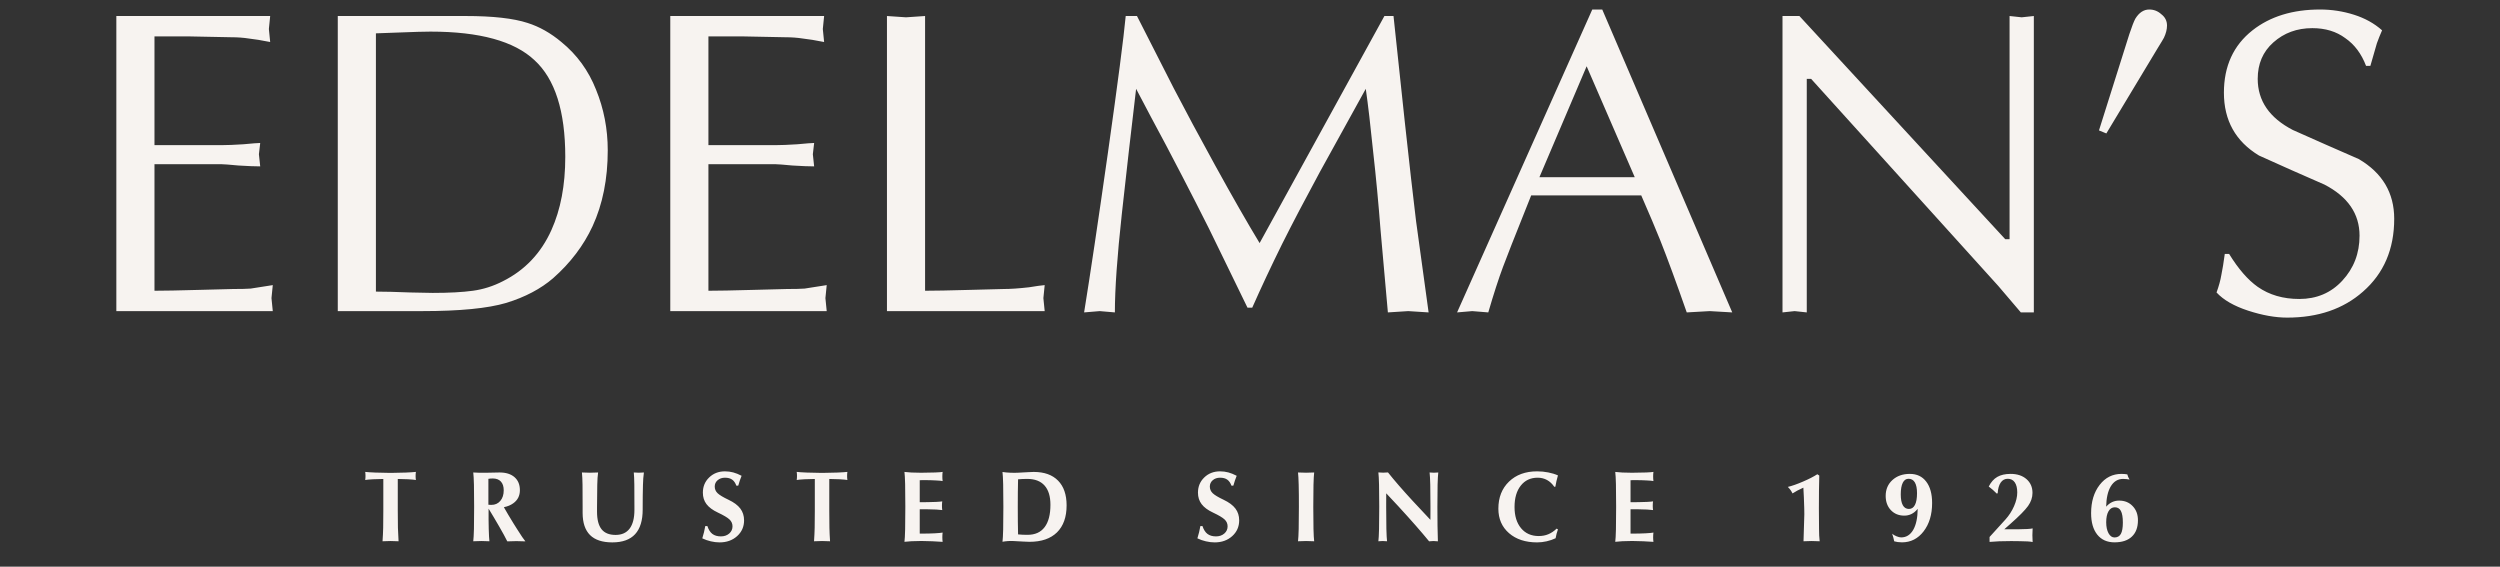 <svg width="225" height="51" viewBox="0 0 225 51" fill="none" xmlns="http://www.w3.org/2000/svg">
<rect x="0" y="0" width="225" height="51" fill="#333333" stroke="none"/>
<path d="M34.499 45.946V43.107C34.192 43.11 33.886 43.119 33.581 43.133C33.227 43.154 32.989 43.176 32.869 43.199C32.887 43.091 32.895 42.969 32.895 42.834C32.895 42.7 32.887 42.578 32.869 42.47C33.057 42.493 33.361 42.514 33.783 42.531C34.208 42.549 34.611 42.558 34.992 42.558H35.15H35.308C35.689 42.558 36.09 42.549 36.512 42.531C36.937 42.514 37.243 42.493 37.431 42.47C37.413 42.578 37.404 42.7 37.404 42.834C37.404 42.969 37.413 43.091 37.431 43.199C37.31 43.176 37.073 43.154 36.719 43.133C36.414 43.119 36.108 43.11 35.8 43.107V45.946C35.8 46.611 35.805 47.128 35.813 47.497C35.822 47.866 35.841 48.272 35.871 48.714C35.66 48.7 35.421 48.692 35.154 48.692C34.885 48.692 34.643 48.7 34.429 48.714C34.459 48.272 34.477 47.866 34.486 47.497C34.495 47.128 34.499 46.611 34.499 45.946ZM42.655 47.607C42.666 47.012 42.672 46.35 42.672 45.621C42.672 44.879 42.666 44.216 42.655 43.63C42.646 43.325 42.637 43.1 42.628 42.953C42.619 42.804 42.608 42.66 42.593 42.523L43.072 42.544H43.318H43.903L44.962 42.523C45.536 42.523 45.984 42.663 46.306 42.944C46.629 43.226 46.79 43.617 46.79 44.118C46.79 44.622 46.589 45.016 46.188 45.3C45.962 45.464 45.682 45.58 45.348 45.647C45.58 46.06 45.868 46.546 46.214 47.106L46.535 47.616C46.743 47.944 46.897 48.181 46.996 48.328C47.096 48.474 47.193 48.606 47.286 48.723C47.046 48.709 46.774 48.701 46.469 48.701C46.164 48.701 45.893 48.709 45.656 48.723C45.477 48.36 45.236 47.916 44.931 47.392C44.571 46.768 44.251 46.23 43.973 45.779C43.967 46.456 43.971 47.065 43.986 47.607C43.995 47.912 44.004 48.139 44.013 48.288C44.021 48.435 44.033 48.577 44.048 48.714C43.834 48.7 43.592 48.692 43.323 48.692C43.05 48.692 42.807 48.7 42.593 48.714C42.608 48.577 42.619 48.433 42.628 48.284C42.637 48.137 42.646 47.912 42.655 47.607ZM43.955 45.427L44.223 45.44C44.557 45.44 44.825 45.32 45.028 45.08C45.233 44.84 45.335 44.522 45.335 44.127C45.335 43.787 45.25 43.524 45.08 43.34C44.91 43.155 44.669 43.063 44.355 43.063C44.218 43.063 44.084 43.073 43.955 43.094V45.427ZM57.841 45.849C57.844 46.839 57.617 47.582 57.16 48.077C56.706 48.569 56.022 48.815 55.108 48.815C54.217 48.815 53.549 48.596 53.104 48.156C52.661 47.714 52.439 47.052 52.436 46.17V45.682L52.427 43.63C52.424 43.369 52.418 43.166 52.409 43.019C52.403 42.87 52.392 42.704 52.374 42.523C52.588 42.537 52.83 42.544 53.099 42.544C53.372 42.544 53.615 42.537 53.829 42.523C53.808 42.695 53.792 42.856 53.78 43.006C53.772 43.152 53.763 43.36 53.754 43.63C53.739 44.236 53.732 44.919 53.732 45.678V46.051C53.732 46.763 53.868 47.291 54.141 47.633C54.413 47.973 54.834 48.143 55.402 48.143C55.959 48.143 56.38 47.953 56.668 47.572C56.955 47.188 57.098 46.628 57.098 45.893V45.682L57.09 43.63C57.087 43.346 57.081 43.13 57.072 42.984C57.066 42.837 57.056 42.684 57.041 42.523C57.176 42.537 57.328 42.544 57.498 42.544C57.668 42.544 57.819 42.537 57.951 42.523C57.924 42.73 57.905 42.909 57.894 43.059C57.882 43.205 57.873 43.395 57.867 43.63C57.85 44.236 57.841 44.919 57.841 45.678V45.849ZM66.273 43.713C66.182 43.461 66.055 43.278 65.891 43.164C65.729 43.05 65.514 42.993 65.245 42.993C64.981 42.993 64.761 43.069 64.585 43.221C64.412 43.371 64.326 43.56 64.326 43.788C64.326 44.025 64.412 44.226 64.585 44.39C64.755 44.554 65.082 44.751 65.565 44.979C66.049 45.208 66.403 45.471 66.629 45.77C66.854 46.069 66.967 46.423 66.967 46.834C66.967 47.402 66.758 47.875 66.339 48.253C65.92 48.628 65.395 48.815 64.766 48.815C64.505 48.815 64.24 48.783 63.97 48.719C63.701 48.657 63.446 48.568 63.206 48.451C63.27 48.24 63.321 48.057 63.359 47.901C63.397 47.746 63.435 47.562 63.474 47.348L63.663 47.343C63.768 47.666 63.917 47.901 64.111 48.051C64.307 48.2 64.563 48.275 64.88 48.275C65.179 48.275 65.428 48.19 65.627 48.02C65.826 47.847 65.926 47.63 65.926 47.37C65.926 47.129 65.835 46.923 65.653 46.75C65.472 46.58 65.123 46.373 64.607 46.13C64.144 45.914 63.803 45.66 63.583 45.37C63.367 45.083 63.258 44.74 63.258 44.342C63.258 43.791 63.447 43.334 63.825 42.971C64.203 42.605 64.676 42.421 65.245 42.421C65.502 42.421 65.751 42.454 65.992 42.518C66.232 42.583 66.482 42.684 66.743 42.821C66.676 42.988 66.621 43.133 66.581 43.256C66.54 43.379 66.494 43.529 66.444 43.705L66.273 43.713ZM73.334 45.946V43.107C73.026 43.11 72.72 43.119 72.415 43.133C72.061 43.154 71.823 43.176 71.703 43.199C71.721 43.091 71.73 42.969 71.73 42.834C71.73 42.7 71.721 42.578 71.703 42.47C71.891 42.493 72.195 42.514 72.617 42.531C73.042 42.549 73.445 42.558 73.826 42.558H73.984H74.142C74.523 42.558 74.924 42.549 75.346 42.531C75.771 42.514 76.077 42.493 76.265 42.47C76.247 42.578 76.239 42.7 76.239 42.834C76.239 42.969 76.247 43.091 76.265 43.199C76.145 43.176 75.907 43.154 75.553 43.133C75.248 43.119 74.942 43.11 74.635 43.107V45.946C74.635 46.611 74.639 47.128 74.648 47.497C74.656 47.866 74.675 48.272 74.705 48.714C74.494 48.7 74.255 48.692 73.989 48.692C73.719 48.692 73.477 48.7 73.263 48.714C73.293 48.272 73.312 47.866 73.32 47.497C73.329 47.128 73.334 46.611 73.334 45.946ZM81.401 48.763C81.416 48.625 81.427 48.483 81.436 48.336C81.445 48.187 81.454 47.96 81.462 47.655C81.474 47.052 81.48 46.372 81.48 45.616C81.48 44.857 81.474 44.179 81.462 43.581C81.454 43.277 81.445 43.051 81.436 42.905C81.427 42.755 81.416 42.612 81.401 42.474C81.559 42.495 81.77 42.512 82.034 42.527C82.3 42.539 82.548 42.544 82.776 42.544H83.066C83.453 42.544 83.824 42.537 84.178 42.523C84.533 42.508 84.752 42.49 84.837 42.47C84.82 42.59 84.811 42.727 84.811 42.883C84.811 43.038 84.82 43.176 84.837 43.296C84.738 43.273 84.533 43.253 84.222 43.239C83.915 43.221 83.603 43.212 83.286 43.212H83.141L82.776 43.217V45.199L83.475 45.194C83.733 45.194 83.994 45.187 84.257 45.172C84.524 45.158 84.706 45.142 84.802 45.124C84.785 45.238 84.776 45.369 84.776 45.515C84.776 45.662 84.785 45.792 84.802 45.906C84.706 45.889 84.524 45.873 84.257 45.858C83.994 45.843 83.733 45.836 83.475 45.836L82.776 45.831V48.02L82.825 48.024H83.066C83.421 48.024 83.775 48.016 84.13 47.998C84.484 47.977 84.72 47.956 84.837 47.932C84.82 48.055 84.811 48.194 84.811 48.35C84.811 48.505 84.82 48.644 84.837 48.767C84.58 48.747 84.273 48.729 83.919 48.714C83.564 48.7 83.28 48.692 83.066 48.692H82.776C82.548 48.692 82.3 48.698 82.034 48.71C81.77 48.725 81.559 48.742 81.401 48.763ZM90.285 47.651C90.297 47.053 90.303 46.377 90.303 45.621C90.303 44.865 90.297 44.187 90.285 43.586C90.277 43.281 90.268 43.056 90.259 42.909C90.25 42.76 90.239 42.616 90.224 42.478C90.417 42.511 90.649 42.533 90.918 42.544C91.191 42.556 91.425 42.556 91.621 42.544C91.944 42.524 92.241 42.508 92.513 42.496C92.786 42.481 92.959 42.474 93.032 42.474C93.984 42.474 94.715 42.735 95.225 43.256C95.738 43.775 95.994 44.518 95.994 45.484C95.994 46.536 95.705 47.346 95.128 47.915C94.551 48.48 93.726 48.763 92.654 48.763C92.569 48.763 92.385 48.755 92.1 48.741C91.816 48.729 91.513 48.713 91.191 48.692C91.059 48.684 90.899 48.685 90.712 48.697C90.524 48.711 90.362 48.732 90.224 48.758C90.239 48.621 90.25 48.477 90.259 48.328C90.268 48.181 90.277 47.956 90.285 47.651ZM91.626 48.095C91.887 48.124 92.172 48.137 92.483 48.134C93.157 48.134 93.668 47.904 94.016 47.444C94.365 46.984 94.539 46.312 94.539 45.427C94.539 44.669 94.362 44.091 94.008 43.696C93.653 43.3 93.135 43.102 92.452 43.102C92.156 43.102 91.881 43.114 91.626 43.138C91.608 43.847 91.6 44.673 91.6 45.616C91.6 46.562 91.608 47.389 91.626 48.095ZM110.832 43.713C110.741 43.461 110.614 43.278 110.45 43.164C110.289 43.05 110.073 42.993 109.804 42.993C109.54 42.993 109.32 43.069 109.144 43.221C108.972 43.371 108.885 43.56 108.885 43.788C108.885 44.025 108.972 44.226 109.144 44.39C109.314 44.554 109.641 44.751 110.124 44.979C110.608 45.208 110.962 45.471 111.188 45.77C111.414 46.069 111.526 46.423 111.526 46.834C111.526 47.402 111.317 47.875 110.898 48.253C110.479 48.628 109.955 48.815 109.325 48.815C109.064 48.815 108.799 48.783 108.529 48.719C108.26 48.657 108.005 48.568 107.765 48.451C107.829 48.24 107.88 48.057 107.918 47.901C107.957 47.746 107.995 47.562 108.033 47.348L108.222 47.343C108.327 47.666 108.477 47.901 108.67 48.051C108.866 48.2 109.123 48.275 109.439 48.275C109.738 48.275 109.987 48.19 110.186 48.02C110.385 47.847 110.485 47.63 110.485 47.37C110.485 47.129 110.394 46.923 110.212 46.75C110.031 46.58 109.682 46.373 109.166 46.13C108.704 45.914 108.362 45.66 108.143 45.37C107.926 45.083 107.817 44.74 107.817 44.342C107.817 43.791 108.006 43.334 108.384 42.971C108.762 42.605 109.235 42.421 109.804 42.421C110.061 42.421 110.311 42.454 110.551 42.518C110.791 42.583 111.041 42.684 111.302 42.821C111.235 42.988 111.181 43.133 111.14 43.256C111.099 43.379 111.053 43.529 111.003 43.705L110.832 43.713ZM116.882 47.607C116.894 47.012 116.9 46.35 116.9 45.621C116.903 44.879 116.897 44.216 116.882 43.63C116.873 43.328 116.865 43.104 116.856 42.958C116.847 42.808 116.835 42.663 116.821 42.523C117.034 42.537 117.276 42.544 117.546 42.544C117.818 42.544 118.061 42.537 118.275 42.523C118.261 42.66 118.249 42.804 118.24 42.953C118.231 43.1 118.222 43.325 118.214 43.63C118.202 44.222 118.196 44.884 118.196 45.616C118.196 46.355 118.202 47.018 118.214 47.607C118.222 47.912 118.231 48.139 118.24 48.288C118.249 48.435 118.261 48.577 118.275 48.714C118.061 48.7 117.82 48.692 117.55 48.692C117.278 48.692 117.034 48.7 116.821 48.714C116.835 48.574 116.847 48.429 116.856 48.279C116.865 48.133 116.873 47.909 116.882 47.607ZM124.774 47.607C124.782 47.912 124.791 48.139 124.8 48.288C124.809 48.435 124.82 48.577 124.835 48.714C124.721 48.7 124.59 48.692 124.444 48.692C124.297 48.692 124.167 48.7 124.053 48.714C124.067 48.577 124.079 48.435 124.088 48.288C124.097 48.139 124.106 47.912 124.114 47.607C124.126 47.009 124.132 46.341 124.132 45.603C124.132 44.871 124.126 44.211 124.114 43.626C124.106 43.321 124.097 43.095 124.088 42.949C124.079 42.799 124.067 42.656 124.053 42.518C124.182 42.533 124.327 42.54 124.488 42.54C124.649 42.54 124.793 42.533 124.919 42.518C125.478 43.224 126.213 44.072 127.125 45.062L128.737 46.785L128.742 45.629C128.742 44.891 128.736 44.225 128.724 43.63C128.715 43.328 128.707 43.104 128.698 42.958C128.689 42.808 128.677 42.663 128.663 42.523C128.777 42.537 128.907 42.544 129.054 42.544C129.2 42.544 129.331 42.537 129.445 42.523C129.43 42.66 129.419 42.804 129.41 42.953C129.401 43.1 129.392 43.325 129.383 43.63C129.372 44.225 129.366 44.893 129.366 45.634C129.366 46.867 129.38 47.895 129.41 48.719C129.257 48.701 129.126 48.692 129.014 48.692C128.906 48.692 128.774 48.701 128.619 48.719C127.907 47.849 126.98 46.792 125.837 45.55L124.76 44.399L124.756 45.607C124.756 46.346 124.762 47.012 124.774 47.607ZM140.215 47.642C140.162 47.791 140.121 47.923 140.092 48.038C140.062 48.149 140.033 48.284 140.004 48.442C139.749 48.562 139.478 48.654 139.191 48.719C138.907 48.783 138.622 48.815 138.338 48.815C137.292 48.815 136.45 48.539 135.811 47.985C135.173 47.428 134.853 46.694 134.853 45.783C134.853 44.773 135.173 43.959 135.811 43.344C136.45 42.729 137.292 42.421 138.338 42.421C138.687 42.421 139.021 42.454 139.34 42.518C139.662 42.58 139.954 42.669 140.215 42.786C140.159 42.98 140.115 43.148 140.083 43.291C140.051 43.435 140.017 43.606 139.982 43.806L139.885 43.81C139.701 43.541 139.482 43.337 139.23 43.199C138.981 43.062 138.7 42.993 138.387 42.993C137.751 42.993 137.245 43.23 136.87 43.705C136.495 44.179 136.308 44.821 136.308 45.629C136.308 46.432 136.504 47.069 136.897 47.541C137.289 48.01 137.818 48.244 138.483 48.244C138.8 48.244 139.088 48.19 139.349 48.081C139.61 47.973 139.859 47.805 140.096 47.576L140.215 47.642ZM145.373 48.763C145.387 48.625 145.399 48.483 145.408 48.336C145.417 48.187 145.425 47.96 145.434 47.655C145.446 47.052 145.452 46.372 145.452 45.616C145.452 44.857 145.446 44.179 145.434 43.581C145.425 43.277 145.417 43.051 145.408 42.905C145.399 42.755 145.387 42.612 145.373 42.474C145.531 42.495 145.742 42.512 146.006 42.527C146.272 42.539 146.52 42.544 146.748 42.544H147.038C147.425 42.544 147.796 42.537 148.15 42.523C148.505 42.508 148.724 42.49 148.809 42.47C148.792 42.59 148.783 42.727 148.783 42.883C148.783 43.038 148.792 43.176 148.809 43.296C148.71 43.273 148.505 43.253 148.194 43.239C147.886 43.221 147.574 43.212 147.258 43.212H147.113L146.748 43.217V45.199L147.447 45.194C147.705 45.194 147.966 45.187 148.229 45.172C148.496 45.158 148.677 45.142 148.774 45.124C148.757 45.238 148.748 45.369 148.748 45.515C148.748 45.662 148.757 45.792 148.774 45.906C148.677 45.889 148.496 45.873 148.229 45.858C147.966 45.843 147.705 45.836 147.447 45.836L146.748 45.831V48.02L146.797 48.024H147.038C147.393 48.024 147.747 48.016 148.102 47.998C148.456 47.977 148.692 47.956 148.809 47.932C148.792 48.055 148.783 48.194 148.783 48.35C148.783 48.505 148.792 48.644 148.809 48.767C148.551 48.747 148.245 48.729 147.891 48.714C147.536 48.7 147.252 48.692 147.038 48.692H146.748C146.52 48.692 146.272 48.698 146.006 48.71C145.742 48.725 145.531 48.742 145.373 48.763ZM162.39 46.28L162.382 45.748C162.364 45.062 162.338 44.443 162.303 43.889C161.91 44.065 161.585 44.238 161.327 44.408C161.263 44.282 161.201 44.178 161.142 44.096C161.084 44.014 161.005 43.923 160.905 43.823C161.283 43.732 161.737 43.573 162.267 43.344C162.801 43.116 163.231 42.895 163.559 42.681L163.735 42.799C163.712 43.584 163.7 44.566 163.7 45.744L163.713 47.607C163.716 47.844 163.721 48.038 163.726 48.187C163.735 48.334 163.75 48.509 163.77 48.714C163.556 48.7 163.315 48.692 163.045 48.692C162.773 48.692 162.53 48.7 162.316 48.714L162.39 46.28ZM171.174 48.811C171.051 48.811 170.925 48.802 170.796 48.785C170.67 48.767 170.565 48.745 170.48 48.719C170.453 48.584 170.427 48.47 170.4 48.376C170.374 48.279 170.339 48.165 170.295 48.033C170.392 48.121 170.522 48.199 170.686 48.266C170.85 48.334 170.989 48.367 171.104 48.367C171.569 48.367 171.934 48.136 172.198 47.673C172.453 47.222 172.585 46.595 172.593 45.792L172.558 45.836C172.239 46.217 171.848 46.407 171.385 46.407C170.893 46.407 170.49 46.242 170.176 45.911C169.866 45.58 169.711 45.153 169.711 44.632C169.711 44.049 169.913 43.573 170.317 43.204C170.724 42.834 171.247 42.65 171.886 42.65C172.516 42.65 173.006 42.881 173.358 43.344C173.713 43.807 173.89 44.45 173.89 45.273C173.89 46.31 173.635 47.16 173.125 47.822C172.618 48.481 171.968 48.811 171.174 48.811ZM172.532 44.386C172.532 43.961 172.467 43.639 172.338 43.419C172.21 43.199 172.021 43.089 171.772 43.089C171.543 43.089 171.369 43.209 171.249 43.45C171.129 43.69 171.068 44.04 171.068 44.5C171.068 44.925 171.13 45.248 171.253 45.471C171.379 45.694 171.562 45.805 171.802 45.805C172.04 45.805 172.221 45.684 172.347 45.44C172.47 45.2 172.532 44.849 172.532 44.386ZM182.924 44.359C182.924 44.773 182.79 45.166 182.524 45.541C182.257 45.914 181.724 46.453 180.924 47.159L180.388 47.633H181.684C181.963 47.633 182.222 47.626 182.462 47.611C182.705 47.597 182.864 47.578 182.937 47.554C182.922 47.791 182.915 47.997 182.915 48.169C182.915 48.342 182.922 48.547 182.937 48.785C182.864 48.761 182.714 48.742 182.489 48.727C182.266 48.713 182.03 48.706 181.781 48.706L181.003 48.697C180.227 48.697 179.58 48.722 179.061 48.772V48.552V48.328L180.494 46.75C180.81 46.401 181.066 46.004 181.263 45.559C181.456 45.117 181.553 44.705 181.553 44.324C181.553 43.929 181.478 43.624 181.329 43.41C181.182 43.196 180.971 43.089 180.696 43.089C180.432 43.089 180.221 43.204 180.063 43.432C179.908 43.658 179.817 43.978 179.79 44.395L179.707 44.421C179.575 44.289 179.459 44.179 179.36 44.091C179.26 44.003 179.136 43.902 178.986 43.788C179.188 43.39 179.445 43.101 179.755 42.922C180.069 42.741 180.469 42.65 180.955 42.65C181.547 42.65 182.023 42.807 182.383 43.12C182.744 43.434 182.924 43.847 182.924 44.359ZM190.938 42.65C191.035 42.65 191.129 42.654 191.219 42.663C191.313 42.669 191.392 42.679 191.457 42.694C191.486 42.788 191.514 42.868 191.54 42.935C191.57 43 191.609 43.075 191.659 43.16C191.589 43.142 191.501 43.129 191.395 43.12C191.293 43.108 191.189 43.102 191.083 43.102C190.603 43.102 190.228 43.333 189.958 43.792C189.703 44.232 189.569 44.835 189.554 45.603C189.876 45.234 190.267 45.051 190.727 45.054C191.222 45.054 191.627 45.219 191.94 45.55C192.257 45.878 192.415 46.303 192.415 46.825C192.415 47.463 192.232 47.954 191.865 48.297C191.502 48.64 190.982 48.811 190.305 48.811C189.643 48.811 189.126 48.58 188.754 48.117C188.385 47.654 188.2 47.011 188.2 46.188C188.2 45.15 188.457 44.301 188.969 43.639C189.479 42.98 190.135 42.65 190.938 42.65ZM189.558 47.005C189.558 47.406 189.627 47.734 189.765 47.989C189.906 48.244 190.086 48.372 190.305 48.372C190.566 48.372 190.757 48.265 190.877 48.051C190.997 47.837 191.057 47.497 191.057 47.031C191.057 46.554 190.998 46.205 190.881 45.985C190.767 45.766 190.585 45.656 190.336 45.656C190.093 45.656 189.903 45.776 189.765 46.016C189.627 46.253 189.558 46.583 189.558 47.005Z" fill="#F7F3F0"/>
<path d="M13.903 3.274V13.063H19.948C20.442 13.063 21.092 13.037 21.898 12.985C22.73 12.907 23.237 12.868 23.419 12.868L23.302 13.882L23.419 14.974C22.951 14.974 22.301 14.948 21.469 14.896C20.637 14.818 20.13 14.779 19.948 14.779H13.903V26.167C14.735 26.167 16.087 26.141 17.959 26.089C19.857 26.037 20.858 26.011 20.962 26.011C21.69 26.011 22.223 25.998 22.561 25.972C22.899 25.92 23.562 25.816 24.55 25.66L24.433 26.83L24.55 28H10.471V1.441H24.316L24.199 2.611L24.316 3.781C23.536 3.625 22.899 3.521 22.405 3.469C21.911 3.391 21.378 3.352 20.806 3.352L16.906 3.274H13.903ZM33.832 3.001V26.245C34.612 26.245 35.652 26.271 36.952 26.323C38.252 26.349 38.915 26.362 38.941 26.362C40.423 26.362 41.632 26.297 42.568 26.167C43.504 26.037 44.401 25.751 45.259 25.309C47.235 24.321 48.691 22.787 49.627 20.707C50.459 18.861 50.875 16.664 50.875 14.116C50.875 10.008 49.952 7.109 48.106 5.419C46.286 3.703 43.166 2.845 38.746 2.845C38.2 2.845 37.277 2.871 35.977 2.923C34.677 2.975 33.962 3.001 33.832 3.001ZM30.4 28V1.441H39.253H41.905C44.349 1.441 46.208 1.649 47.482 2.065C48.548 2.403 49.562 2.975 50.524 3.781C51.928 4.925 52.968 6.355 53.644 8.071C54.346 9.787 54.697 11.607 54.697 13.531C54.697 16.105 54.242 18.38 53.332 20.356C52.526 22.098 51.343 23.658 49.783 25.036C48.665 25.998 47.261 26.739 45.571 27.259C43.907 27.753 41.385 28 38.005 28H30.4ZM63.758 3.274V13.063H69.802C70.296 13.063 70.947 13.037 71.752 12.985C72.585 12.907 73.091 12.868 73.273 12.868L73.156 13.882L73.273 14.974C72.805 14.974 72.156 14.948 71.323 14.896C70.492 14.818 69.984 14.779 69.802 14.779H63.758V26.167C64.59 26.167 65.942 26.141 67.814 26.089C69.712 26.037 70.713 26.011 70.817 26.011C71.544 26.011 72.078 25.998 72.415 25.972C72.754 25.92 73.416 25.816 74.404 25.66L74.287 26.83L74.404 28H60.325V1.441H74.171L74.053 2.611L74.171 3.781C73.391 3.625 72.754 3.521 72.26 3.469C71.766 3.391 71.233 3.352 70.66 3.352L66.76 3.274H63.758ZM83.257 1.441V26.167C84.09 26.167 85.442 26.141 87.314 26.089C89.212 26.037 90.213 26.011 90.317 26.011C90.941 26.011 91.707 25.959 92.618 25.855C93.242 25.751 93.71 25.686 94.022 25.66L93.904 26.83L94.022 28H79.826V1.441L81.541 1.558L83.257 1.441ZM124.597 1.441H125.416C125.962 6.615 126.3 9.787 126.43 10.957C126.846 14.779 127.184 17.756 127.444 19.888C127.73 21.994 128.107 24.737 128.575 28.117L126.742 28L124.909 28.117C124.675 25.517 124.454 23.034 124.246 20.668C124.064 18.302 123.843 15.962 123.583 13.648C123.349 11.334 123.128 9.449 122.92 7.993C121.334 10.853 119.956 13.349 118.786 15.481C117.434 17.977 116.303 20.135 115.393 21.955C114.405 23.957 113.508 25.868 112.702 27.688H112.273L110.128 23.281C109.192 21.331 108.36 19.654 107.632 18.25C106.904 16.82 106.007 15.091 104.941 13.063C104.031 11.373 103.134 9.683 102.25 7.993C101.808 11.711 101.379 15.468 100.963 19.264C100.547 23.06 100.339 26.011 100.339 28.117L98.975 28L97.57 28.117C98.117 24.737 98.832 19.94 99.716 13.726C100.599 7.486 101.132 3.391 101.314 1.441H102.328C103.68 4.093 104.785 6.264 105.643 7.954C106.683 9.956 107.918 12.257 109.348 14.857C110.908 17.691 112.247 20.031 113.365 21.877C117.109 15.065 120.853 8.253 124.597 1.441ZM144.202 0.856L155.902 28.117L153.874 28L151.807 28.117C150.871 25.439 150.078 23.281 149.428 21.643C149.012 20.603 148.44 19.251 147.712 17.587H137.806C136.298 21.357 135.453 23.502 135.271 24.022C134.881 25.062 134.439 26.427 133.945 28.117L132.502 28L131.137 28.117L143.305 0.856H144.202ZM147.127 15.949L142.798 5.965L138.547 15.949H147.127ZM183.045 1.441V28.117H181.875L179.847 25.738L162.999 7.096H162.609V28.117L161.517 28L160.425 28.117V1.441H161.946L180.471 21.526H180.861V1.441L181.953 1.558L183.045 1.441ZM188.908 11.737L191.638 3.079C191.872 2.377 192.054 1.909 192.184 1.675C192.522 1.129 192.938 0.856 193.432 0.856C193.848 0.856 194.212 0.999 194.524 1.285C194.862 1.545 195.031 1.883 195.031 2.299C195.031 2.637 194.94 3.001 194.758 3.391C194.706 3.495 194.511 3.82 194.173 4.366L189.571 12.01L188.908 11.737ZM200.23 22.852H200.62C201.452 24.204 202.31 25.192 203.194 25.816C204.234 26.544 205.482 26.908 206.938 26.908C208.498 26.908 209.785 26.362 210.799 25.27C211.839 24.152 212.359 22.8 212.359 21.214C212.359 19.238 211.306 17.704 209.2 16.612C207.224 15.754 205.261 14.883 203.311 13.999C201.205 12.725 200.152 10.84 200.152 8.344C200.152 5.952 201.01 4.08 202.726 2.728C204.312 1.48 206.34 0.856 208.81 0.856C209.85 0.856 210.864 1.012 211.852 1.324C212.84 1.636 213.685 2.104 214.387 2.728C214.205 3.144 214.049 3.534 213.919 3.898C213.893 3.976 213.698 4.652 213.334 5.926H212.944C212.528 4.834 211.904 4.002 211.072 3.43C210.266 2.832 209.278 2.533 208.108 2.533C206.73 2.533 205.56 2.962 204.598 3.82C203.662 4.652 203.194 5.744 203.194 7.096C203.194 9.072 204.247 10.606 206.353 11.698C208.329 12.582 210.305 13.453 212.281 14.311C214.413 15.559 215.479 17.353 215.479 19.693C215.479 22.423 214.543 24.607 212.671 26.245C210.903 27.805 208.628 28.585 205.846 28.585C204.78 28.585 203.61 28.377 202.336 27.961C201.062 27.545 200.113 26.999 199.489 26.323C199.697 25.751 199.84 25.231 199.918 24.763C200.022 24.269 200.126 23.632 200.23 22.852Z" fill="#F7F3F0"/>
</svg>
